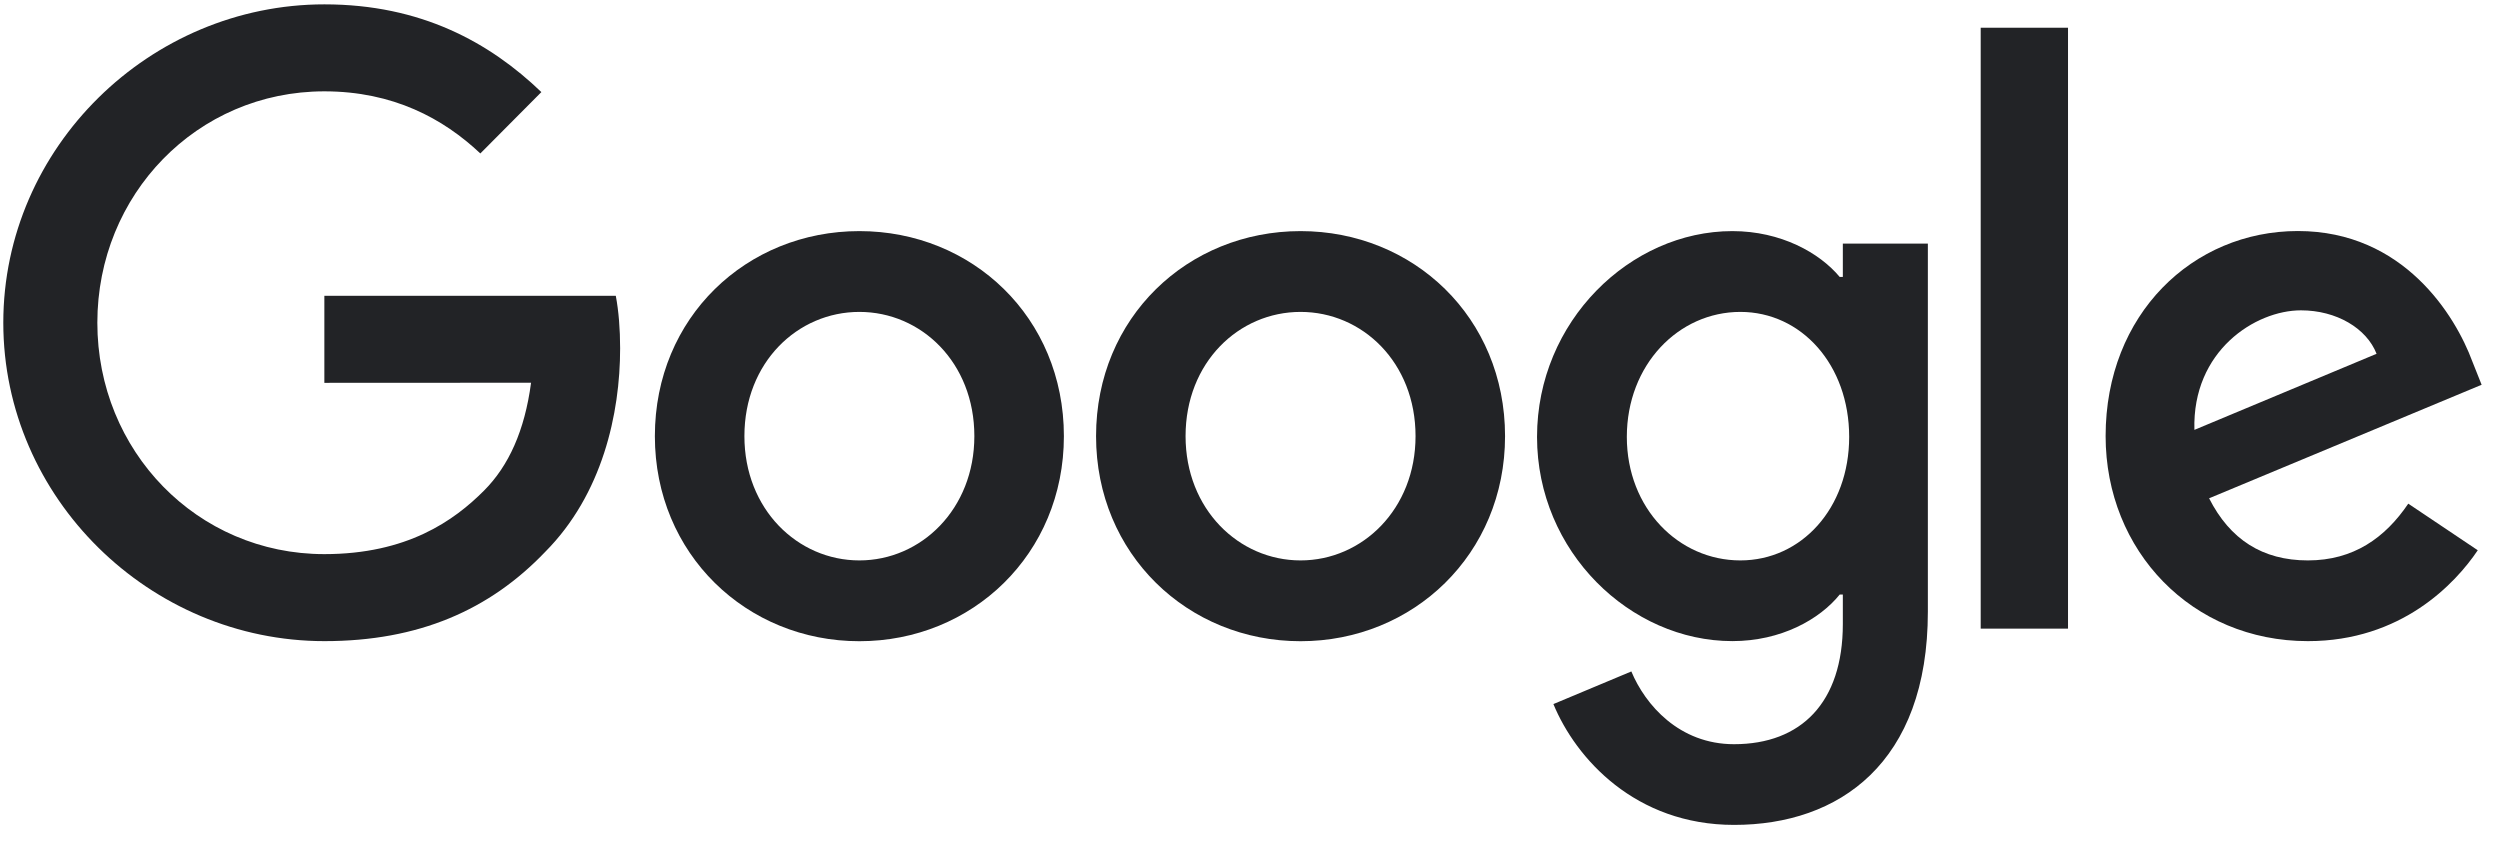 <svg width="97" height="33" viewBox="0 0 97 33" fill="none" xmlns="http://www.w3.org/2000/svg">
<path d="M41.279 16.923C41.279 21.504 37.716 24.879 33.344 24.879C28.972 24.879 25.409 21.504 25.409 16.923C25.409 12.31 28.972 8.967 33.344 8.967C37.716 8.967 41.279 12.31 41.279 16.923ZM37.805 16.923C37.805 14.061 35.74 12.102 33.344 12.102C30.947 12.102 28.883 14.061 28.883 16.923C28.883 19.757 30.947 21.744 33.344 21.744C35.74 21.744 37.805 19.753 37.805 16.923Z" fill="#222326"/>
<path d="M58.396 16.923C58.396 21.504 54.834 24.879 50.461 24.879C46.089 24.879 42.527 21.504 42.527 16.923C42.527 12.314 46.089 8.967 50.461 8.967C54.834 8.967 58.396 12.31 58.396 16.923ZM54.923 16.923C54.923 14.061 52.858 12.102 50.461 12.102C48.065 12.102 46 14.061 46 16.923C46 19.757 48.065 21.744 50.461 21.744C52.858 21.744 54.923 19.753 54.923 16.923Z" fill="#222326"/>
<path d="M74.801 9.448V23.731C74.801 29.607 71.356 32.006 67.283 32.006C63.449 32.006 61.142 29.427 60.272 27.318L63.296 26.052C63.835 27.347 65.154 28.875 67.279 28.875C69.886 28.875 71.502 27.257 71.502 24.212V23.068H71.381C70.603 24.032 69.105 24.875 67.215 24.875C63.26 24.875 59.637 21.41 59.637 16.952C59.637 12.461 63.26 8.967 67.215 8.967C69.102 8.967 70.6 9.81 71.381 10.746H71.502V9.452H74.801V9.448ZM71.748 16.952C71.748 14.15 69.89 12.102 67.526 12.102C65.129 12.102 63.121 14.15 63.121 16.952C63.121 19.725 65.129 21.744 67.526 21.744C69.89 21.744 71.748 19.725 71.748 16.952Z" fill="#222326"/>
<path d="M80.239 1.076V24.391H76.851V1.076H80.239Z" fill="#222326"/>
<path d="M93.441 19.542L96.137 21.35C95.267 22.645 93.17 24.876 89.547 24.876C85.053 24.876 81.698 21.382 81.698 16.92C81.698 12.188 85.082 8.964 89.158 8.964C93.263 8.964 95.27 12.249 95.927 14.025L96.287 14.929L85.713 19.334C86.523 20.93 87.781 21.744 89.547 21.744C91.316 21.744 92.542 20.869 93.441 19.542ZM85.143 16.679L92.211 13.727C91.822 12.734 90.652 12.041 89.276 12.041C87.51 12.041 85.053 13.609 85.143 16.679Z" fill="#222326"/>
<path d="M12.585 14.854V11.478H23.893C24.004 12.067 24.061 12.762 24.061 13.516C24.061 16.048 23.373 19.18 21.155 21.411C18.997 23.67 16.241 24.876 12.589 24.876C5.82 24.876 0.128 19.33 0.128 12.522C0.128 5.714 5.82 0.169 12.589 0.169C16.333 0.169 19.001 1.647 21.005 3.573L18.637 5.954C17.2 4.599 15.253 3.544 12.585 3.544C7.642 3.544 3.777 7.551 3.777 12.522C3.777 17.494 7.642 21.5 12.585 21.5C15.791 21.5 17.617 20.205 18.787 19.029C19.735 18.075 20.359 16.712 20.605 14.85L12.585 14.854Z" fill="#222326"/>
</svg>
